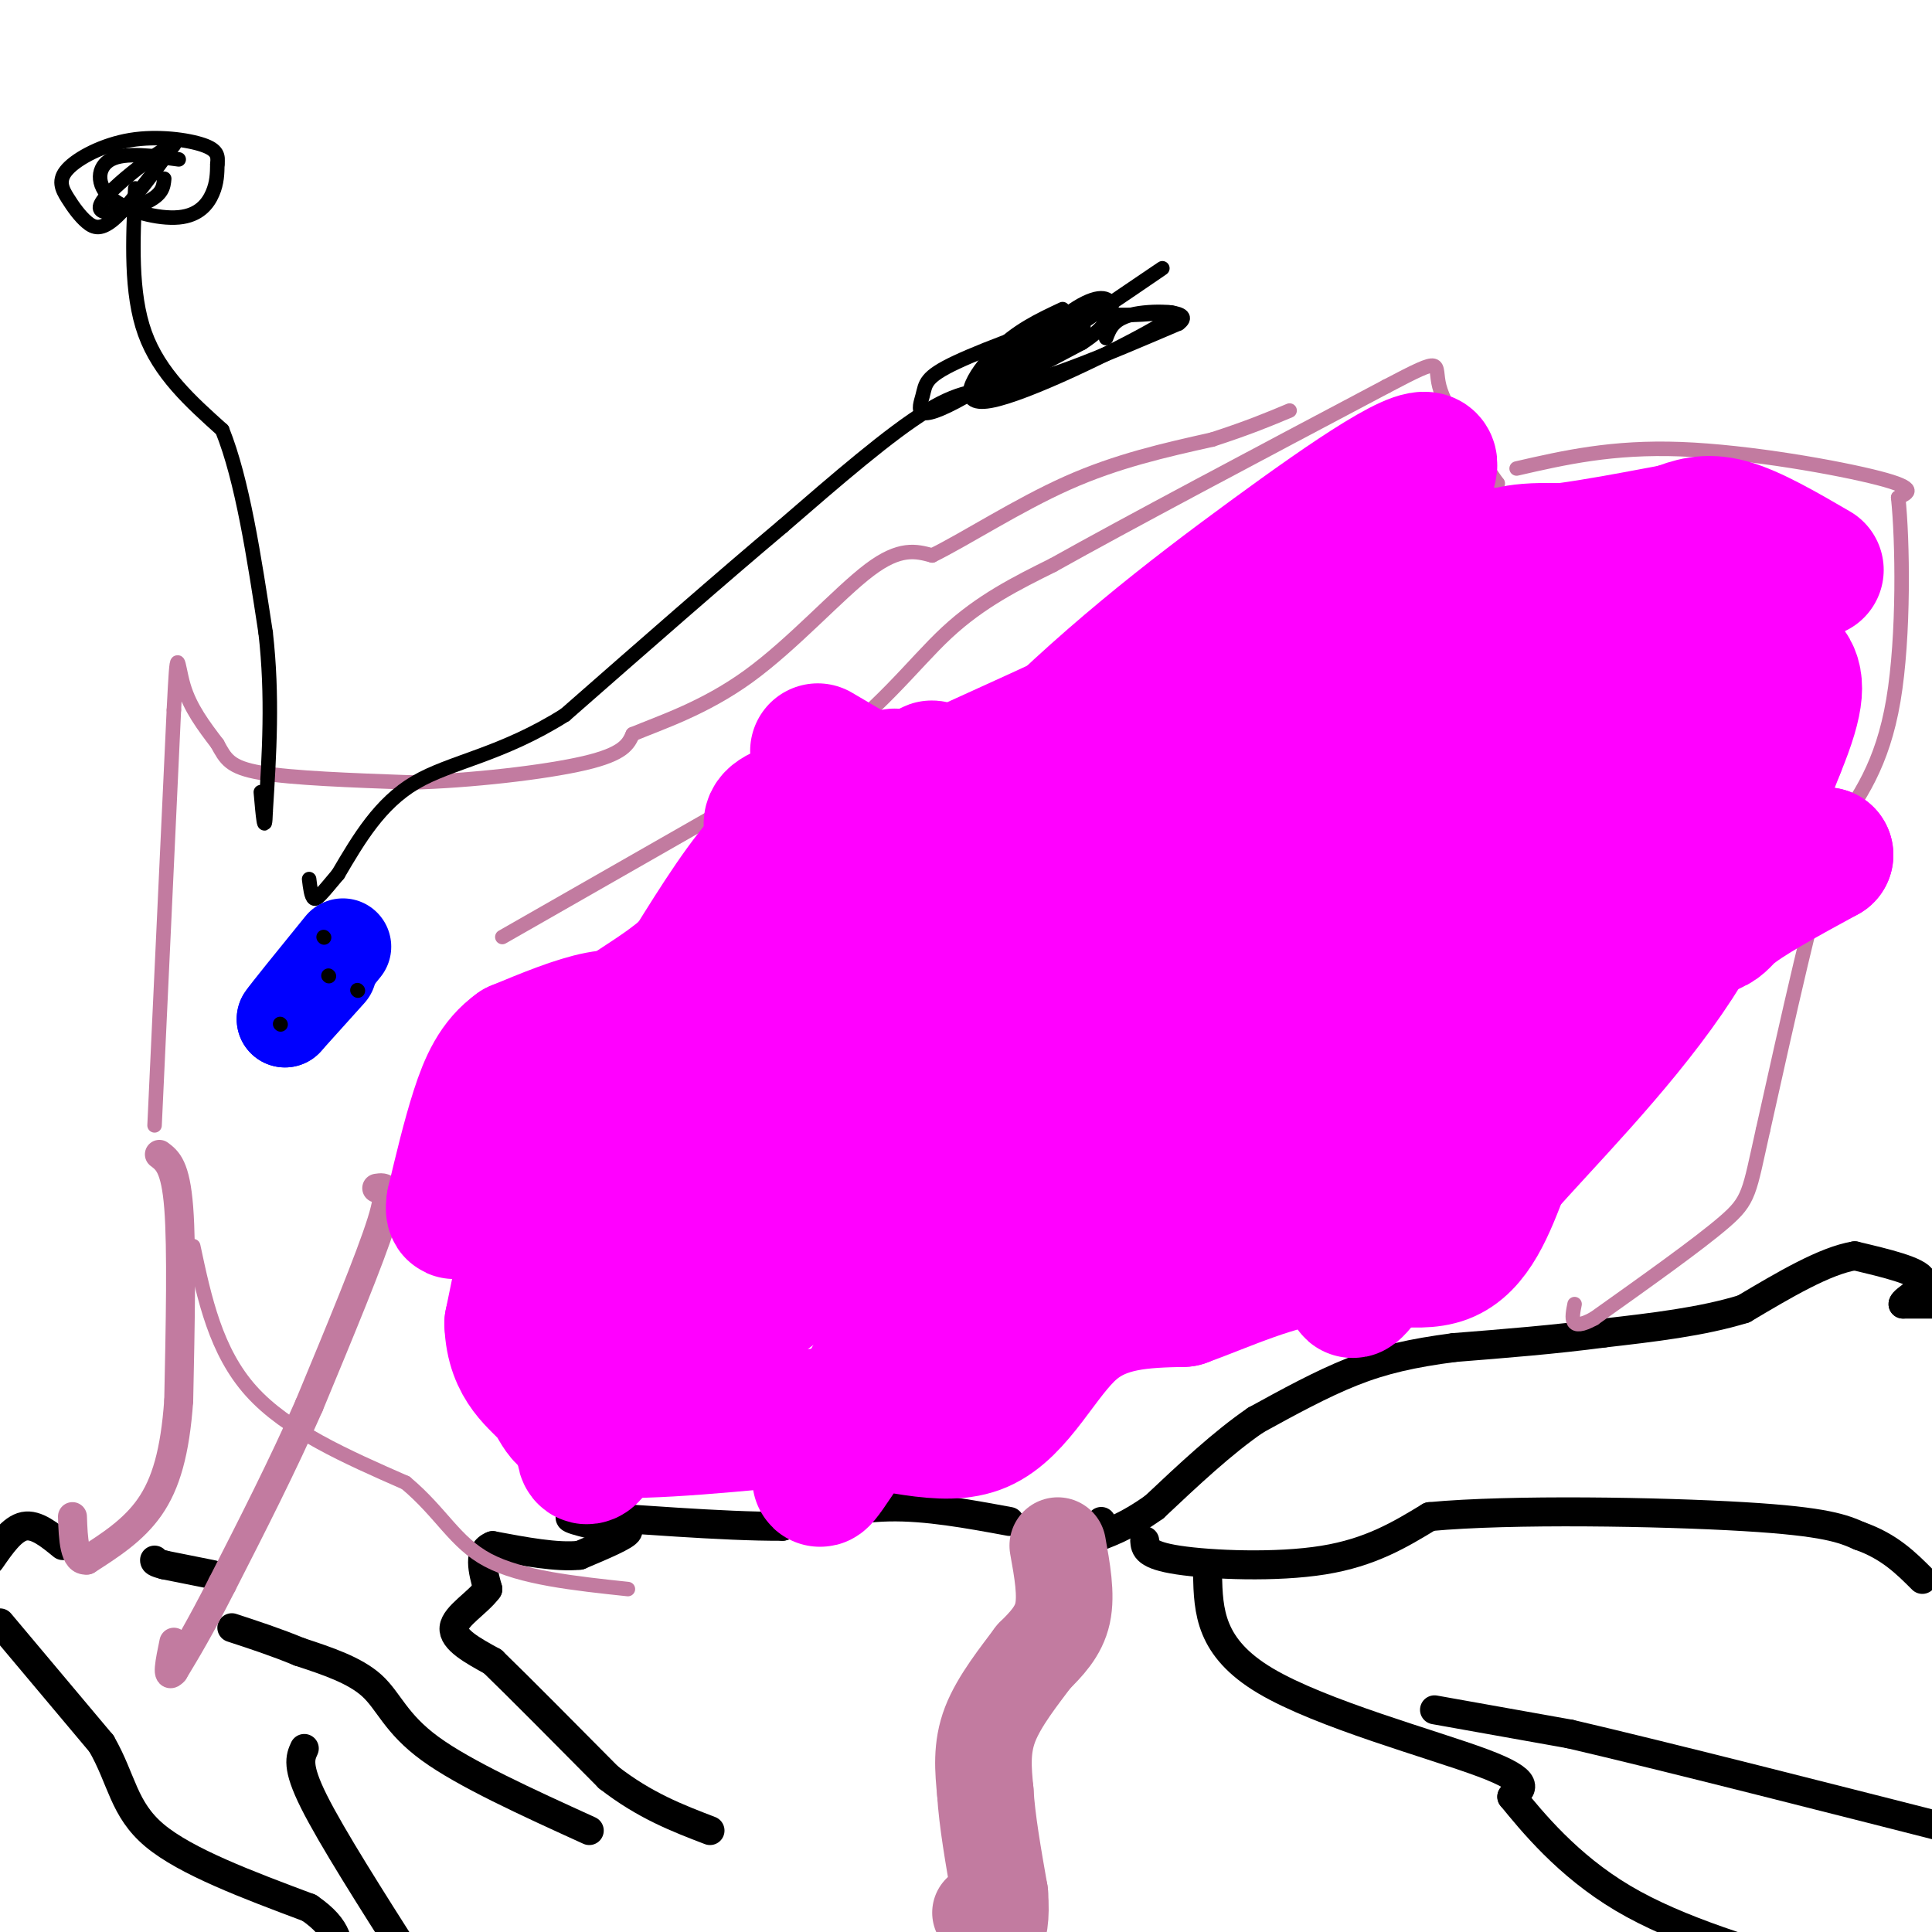 <svg viewBox='0 0 400 400' version='1.1' xmlns='http://www.w3.org/2000/svg' xmlns:xlink='http://www.w3.org/1999/xlink'><g fill='none' stroke='#000000' stroke-width='6' stroke-linecap='round' stroke-linejoin='round'><path d='M404,270c0.000,0.000 -10.000,0.000 -10,0'/><path d='M394,270c-0.044,-0.889 4.844,-3.111 4,-5c-0.844,-1.889 -7.422,-3.444 -14,-5'/><path d='M384,260c-6.167,1.000 -14.583,6.000 -23,11'/><path d='M361,271c-8.667,2.667 -18.833,3.833 -29,5'/><path d='M332,276c-10.000,1.333 -20.500,2.167 -31,3'/><path d='M301,279c-8.600,1.133 -14.600,2.467 -21,5c-6.400,2.533 -13.200,6.267 -20,10'/><path d='M260,294c-6.833,4.667 -13.917,11.333 -21,18'/><path d='M239,312c-5.833,4.167 -9.917,5.583 -14,7'/><path d='M209,315c-8.583,-1.583 -17.167,-3.167 -25,-3c-7.833,0.167 -14.917,2.083 -22,4'/><path d='M162,316c-12.400,0.089 -32.400,-1.689 -40,-2c-7.600,-0.311 -2.800,0.844 2,2'/><path d='M124,316c2.089,0.311 6.311,0.089 6,1c-0.311,0.911 -5.156,2.956 -10,5'/><path d='M120,322c-4.667,0.500 -11.333,-0.750 -18,-2'/><path d='M102,320c-3.167,1.167 -2.083,5.083 -1,9'/><path d='M101,329c-2.067,2.867 -6.733,5.533 -7,8c-0.267,2.467 3.867,4.733 8,7'/><path d='M102,344c5.333,5.167 14.667,14.583 24,24'/><path d='M126,368c7.500,5.833 14.250,8.417 21,11'/><path d='M122,379c-12.933,-5.889 -25.867,-11.778 -33,-17c-7.133,-5.222 -8.467,-9.778 -12,-13c-3.533,-3.222 -9.267,-5.111 -15,-7'/><path d='M62,342c-4.833,-2.000 -9.417,-3.500 -14,-5'/><path d='M44,326c0.000,0.000 -10.000,-2.000 -10,-2'/><path d='M34,324c-2.000,-0.500 -2.000,-0.750 -2,-1'/><path d='M13,320c-2.750,-2.250 -5.500,-4.500 -8,-4c-2.500,0.500 -4.750,3.750 -7,7'/><path d='M0,336c0.000,0.000 21.000,25.000 21,25'/><path d='M21,361c4.289,7.444 4.511,13.556 11,19c6.489,5.444 19.244,10.222 32,15'/><path d='M64,395c6.333,4.333 6.167,7.667 6,11'/><path d='M237,319c0.111,1.489 0.222,2.978 7,4c6.778,1.022 20.222,1.578 30,0c9.778,-1.578 15.889,-5.289 22,-9'/><path d='M296,314c16.800,-1.578 47.800,-1.022 65,0c17.200,1.022 20.600,2.511 24,4'/><path d='M385,318c6.167,2.167 9.583,5.583 13,9'/><path d='M250,326c0.200,7.556 0.400,15.111 12,22c11.600,6.889 34.600,13.111 45,17c10.400,3.889 8.200,5.444 6,7'/><path d='M313,372c4.133,5.044 11.467,14.156 23,21c11.533,6.844 27.267,11.422 43,16'/><path d='M297,354c0.000,0.000 28.000,5.000 28,5'/><path d='M325,359c19.333,4.500 53.667,13.250 88,22'/><path d='M63,362c-0.833,1.833 -1.667,3.667 2,11c3.667,7.333 11.833,20.167 20,33'/><path d='M228,315c0.000,0.000 -8.000,10.000 -8,10'/></g>
<g fill='none' stroke='#c27ba0' stroke-width='20' stroke-linecap='round' stroke-linejoin='round'><path d='M219,320c0.917,5.083 1.833,10.167 1,14c-0.833,3.833 -3.417,6.417 -6,9'/><path d='M214,343c-2.889,3.889 -7.111,9.111 -9,14c-1.889,4.889 -1.444,9.444 -1,14'/><path d='M204,371c0.333,5.833 1.667,13.417 3,21'/><path d='M207,392c0.378,5.222 -0.178,7.778 -1,8c-0.822,0.222 -1.911,-1.889 -3,-4'/></g>
<g fill='none' stroke='#c27ba0' stroke-width='6' stroke-linecap='round' stroke-linejoin='round'><path d='M78,246c1.667,-0.250 3.333,-0.500 1,7c-2.333,7.500 -8.667,22.750 -15,38'/><path d='M64,291c-5.500,12.500 -11.750,24.750 -18,37'/><path d='M46,328c-4.667,9.167 -7.333,13.583 -10,18'/><path d='M36,346c-1.667,2.000 -0.833,-2.000 0,-6'/><path d='M33,239c1.667,1.250 3.333,2.500 4,11c0.667,8.500 0.333,24.250 0,40'/><path d='M37,290c-0.756,10.622 -2.644,17.178 -6,22c-3.356,4.822 -8.178,7.911 -13,11'/><path d='M18,323c-2.667,0.333 -2.833,-4.333 -3,-9'/></g>
<g fill='none' stroke='#c27ba0' stroke-width='3' stroke-linecap='round' stroke-linejoin='round'><path d='M104,194c0.000,0.000 63.000,-36.000 63,-36'/><path d='M167,158c15.267,-10.978 21.933,-20.422 29,-27c7.067,-6.578 14.533,-10.289 22,-14'/><path d='M218,117c15.167,-8.500 42.083,-22.750 69,-37'/><path d='M287,80c12.644,-6.644 9.756,-4.756 11,0c1.244,4.756 6.622,12.378 12,20'/><path d='M310,100c0.000,0.000 0.100,0.100 0.1,0.1'/><path d='M314,97c9.889,-2.267 19.778,-4.533 34,-4c14.222,0.533 32.778,3.867 41,6c8.222,2.133 6.111,3.067 4,4'/><path d='M393,103c0.933,8.756 1.267,28.644 -1,42c-2.267,13.356 -7.133,20.178 -12,27'/><path d='M380,172c-4.500,14.833 -9.750,38.417 -15,62'/><path d='M365,234c-2.911,12.978 -2.689,14.422 -8,19c-5.311,4.578 -16.156,12.289 -27,20'/><path d='M330,273c-5.167,2.833 -4.583,-0.083 -4,-3'/><path d='M40,258c2.333,10.917 4.667,21.833 12,30c7.333,8.167 19.667,13.583 32,19'/><path d='M84,307c7.467,6.244 10.133,12.356 17,16c6.867,3.644 17.933,4.822 29,6'/><path d='M32,233c0.000,0.000 4.000,-86.000 4,-86'/><path d='M36,147c0.756,-15.022 0.644,-9.578 2,-5c1.356,4.578 4.178,8.289 7,12'/><path d='M45,154c1.711,3.111 2.489,4.889 9,6c6.511,1.111 18.756,1.556 31,2'/><path d='M85,162c12.378,-0.311 27.822,-2.089 36,-4c8.178,-1.911 9.089,-3.956 10,-6'/><path d='M131,152c5.643,-2.369 14.750,-5.292 24,-12c9.250,-6.708 18.643,-17.202 25,-22c6.357,-4.798 9.679,-3.899 13,-3'/><path d='M193,115c6.911,-3.400 17.689,-10.400 28,-15c10.311,-4.600 20.156,-6.800 30,-9'/><path d='M251,91c7.667,-2.500 11.833,-4.250 16,-6'/></g>
<g fill='none' stroke='#000000' stroke-width='3' stroke-linecap='round' stroke-linejoin='round'><path d='M28,39c-0.500,10.833 -1.000,21.667 2,30c3.000,8.333 9.500,14.167 16,20'/><path d='M46,89c4.167,10.333 6.583,26.167 9,42'/><path d='M55,131c1.500,13.167 0.750,25.083 0,37'/><path d='M55,168c-0.167,5.500 -0.583,0.750 -1,-4'/><path d='M208,81c-4.167,-0.333 -8.333,-0.667 -16,4c-7.667,4.667 -18.833,14.333 -30,24'/><path d='M162,109c-12.500,10.500 -28.750,24.750 -45,39'/><path d='M117,148c-13.178,8.333 -23.622,9.667 -31,14c-7.378,4.333 -11.689,11.667 -16,19'/><path d='M70,181c-3.556,4.244 -4.444,5.356 -5,5c-0.556,-0.356 -0.778,-2.178 -1,-4'/><path d='M220,64c-4.785,2.241 -9.569,4.482 -14,9c-4.431,4.518 -8.507,11.314 -1,10c7.507,-1.314 26.598,-10.738 34,-15c7.402,-4.262 3.115,-3.360 -1,-3c-4.115,0.360 -8.057,0.180 -12,0'/><path d='M226,65c-7.822,1.968 -21.378,6.886 -28,10c-6.622,3.114 -6.311,4.422 -7,7c-0.689,2.578 -2.378,6.425 9,0c11.378,-6.425 35.822,-23.121 40,-26c4.178,-2.879 -11.911,8.061 -28,19'/><path d='M212,75c-1.786,2.167 7.748,-1.914 11,-5c3.252,-3.086 0.222,-5.177 -6,-2c-6.222,3.177 -15.635,11.622 -15,13c0.635,1.378 11.317,-4.311 22,-10'/><path d='M224,71c5.024,-3.219 6.584,-6.265 6,-8c-0.584,-1.735 -3.311,-2.159 -9,2c-5.689,4.159 -14.340,12.903 -11,14c3.340,1.097 18.670,-5.451 34,-12'/><path d='M244,67c3.556,-2.533 -4.556,-2.867 -9,-2c-4.444,0.867 -5.222,2.933 -6,5'/><path d='M37,33c-5.547,-0.754 -11.094,-1.509 -14,0c-2.906,1.509 -3.171,5.281 0,8c3.171,2.719 9.777,4.386 14,4c4.223,-0.386 6.064,-2.825 7,-5c0.936,-2.175 0.968,-4.088 1,-6'/><path d='M45,34c0.178,-1.697 0.122,-2.939 -3,-4c-3.122,-1.061 -9.310,-1.941 -15,-1c-5.690,0.941 -10.881,3.702 -13,6c-2.119,2.298 -1.166,4.131 0,6c1.166,1.869 2.545,3.772 4,5c1.455,1.228 2.987,1.779 6,-1c3.013,-2.779 7.506,-8.890 12,-15'/><path d='M36,30c-2.024,0.333 -13.083,8.667 -15,12c-1.917,3.333 5.310,1.667 9,0c3.690,-1.667 3.845,-3.333 4,-5'/></g>
<g fill='none' stroke='#0000ff' stroke-width='20' stroke-linecap='round' stroke-linejoin='round'><path d='M68,201c0.000,0.000 -9.000,10.000 -9,10'/><path d='M59,211c0.500,-0.833 6.250,-7.917 12,-15'/></g>
<g fill='none' stroke='#000000' stroke-width='3' stroke-linecap='round' stroke-linejoin='round'><path d='M67,194c0.000,0.000 0.100,0.100 0.1,0.1'/><path d='M58,212c0.000,0.000 0.100,0.100 0.1,0.1'/><path d='M68,202c0.000,0.000 0.100,0.100 0.1,0.1'/><path d='M74,205c0.000,0.000 0.100,0.100 0.1,0.1'/></g>
<g fill='none' stroke='#ff00ff' stroke-width='6' stroke-linecap='round' stroke-linejoin='round'><path d='M363,107c-16.917,-2.083 -33.833,-4.167 -44,-4c-10.167,0.167 -13.583,2.583 -17,5'/><path d='M302,108c-3.500,1.000 -3.750,1.000 -4,1'/></g>
<g fill='none' stroke='#ff00ff' stroke-width='28' stroke-linecap='round' stroke-linejoin='round'><path d='M376,118c-6.583,-3.833 -13.167,-7.667 -18,-9c-4.833,-1.333 -7.917,-0.167 -11,1'/><path d='M347,110c-9.178,1.667 -26.622,5.333 -37,5c-10.378,-0.333 -13.689,-4.667 -17,-9'/><path d='M293,106c-3.311,-3.000 -3.089,-6.000 -8,-3c-4.911,3.000 -14.956,12.000 -25,21'/><path d='M260,124c-4.422,4.911 -2.978,6.689 -12,12c-9.022,5.311 -28.511,14.156 -48,23'/><path d='M200,159c-11.821,4.833 -17.375,5.417 -23,7c-5.625,1.583 -11.321,4.167 -17,10c-5.679,5.833 -11.339,14.917 -17,24'/><path d='M143,200c-6.733,6.222 -15.067,9.778 -20,15c-4.933,5.222 -6.467,12.111 -8,19'/><path d='M115,234c-2.833,9.833 -5.917,24.917 -9,40'/><path d='M106,274c0.310,9.131 5.583,11.958 8,15c2.417,3.042 1.976,6.298 11,7c9.024,0.702 27.512,-1.149 46,-3'/><path d='M171,293c13.500,1.107 24.250,5.375 32,2c7.750,-3.375 12.500,-14.393 19,-20c6.500,-5.607 14.750,-5.804 23,-6'/><path d='M245,269c8.774,-3.179 19.208,-8.125 29,-9c9.792,-0.875 18.940,2.321 25,0c6.060,-2.321 9.030,-10.161 12,-18'/><path d='M311,242c8.400,-9.600 23.400,-24.600 34,-40c10.600,-15.400 16.800,-31.200 23,-47'/><path d='M368,155c4.471,-10.825 4.149,-14.388 2,-17c-2.149,-2.612 -6.126,-4.275 -17,1c-10.874,5.275 -28.647,17.486 -41,26c-12.353,8.514 -19.287,13.331 -30,28c-10.713,14.669 -25.204,39.191 -33,50c-7.796,10.809 -8.898,7.904 -10,5'/><path d='M239,248c-10.838,5.518 -32.934,16.814 -38,14c-5.066,-2.814 6.897,-19.737 17,-30c10.103,-10.263 18.347,-13.866 19,-15c0.653,-1.134 -6.284,0.202 22,-15c28.284,-15.202 91.787,-46.941 98,-47c6.213,-0.059 -44.866,31.561 -65,45c-20.134,13.439 -9.324,8.697 -25,13c-15.676,4.303 -57.838,17.652 -100,31'/><path d='M167,244c-13.577,0.894 2.481,-12.370 8,-18c5.519,-5.630 0.499,-3.627 14,-17c13.501,-13.373 45.524,-42.122 69,-66c23.476,-23.878 38.406,-42.885 38,-47c-0.406,-4.115 -16.148,6.661 -33,19c-16.852,12.339 -34.815,26.240 -53,45c-18.185,18.760 -36.593,42.380 -55,66'/><path d='M155,226c-6.756,3.853 3.855,-19.514 15,-37c11.145,-17.486 22.824,-29.090 21,-27c-1.824,2.090 -17.152,17.875 -29,35c-11.848,17.125 -20.216,35.592 -25,46c-4.784,10.408 -5.983,12.759 -10,28c-4.017,15.241 -10.851,43.373 -1,24c9.851,-19.373 36.386,-86.249 49,-115c12.614,-28.751 11.307,-19.375 10,-10'/><path d='M185,170c4.918,-6.898 12.214,-19.143 5,-3c-7.214,16.143 -28.936,60.674 -37,80c-8.064,19.326 -2.468,13.446 -1,15c1.468,1.554 -1.192,10.542 4,8c5.192,-2.542 18.234,-16.612 48,-33c29.766,-16.388 76.255,-35.093 93,-43c16.745,-7.907 3.746,-5.016 -10,1c-13.746,6.016 -28.239,15.158 -43,26c-14.761,10.842 -29.789,23.383 -39,32c-9.211,8.617 -12.606,13.308 -16,18'/><path d='M189,271c-9.793,15.856 -26.276,46.497 -16,31c10.276,-15.497 47.309,-77.132 64,-108c16.691,-30.868 13.038,-30.967 10,-31c-3.038,-0.033 -5.460,0.002 -13,2c-7.540,1.998 -20.196,5.958 -36,22c-15.804,16.042 -34.755,44.165 -40,52c-5.245,7.835 3.216,-4.619 19,-18c15.784,-13.381 38.892,-27.691 62,-42'/><path d='M239,179c17.650,-11.972 30.776,-20.900 44,-32c13.224,-11.100 26.547,-24.370 28,-27c1.453,-2.630 -8.963,5.380 -15,11c-6.037,5.620 -7.695,8.848 -19,27c-11.305,18.152 -32.257,51.226 -20,51c12.257,-0.226 57.723,-33.753 77,-49c19.277,-15.247 12.365,-12.213 10,-14c-2.365,-1.787 -0.182,-8.393 2,-15'/><path d='M346,131c-24.201,8.407 -85.703,36.923 -85,37c0.703,0.077 63.612,-28.287 88,-43c24.388,-14.713 10.254,-15.775 -9,7c-19.254,22.775 -43.627,69.388 -68,116'/><path d='M272,248c-11.162,19.485 -5.068,10.196 -2,5c3.068,-5.196 3.111,-6.300 15,-20c11.889,-13.700 35.624,-39.996 33,-31c-2.624,8.996 -31.607,53.285 -37,63c-5.393,9.715 12.803,-15.142 31,-40'/><path d='M312,225c7.418,-9.126 10.463,-11.941 6,-8c-4.463,3.941 -16.432,14.638 -33,25c-16.568,10.362 -37.734,20.389 -45,22c-7.266,1.611 -0.633,-5.195 6,-12'/><path d='M310,167c-28.166,3.285 -56.332,6.571 -77,14c-20.668,7.429 -33.836,19.002 -36,23c-2.164,3.998 6.678,0.422 13,-3c6.322,-3.422 10.125,-6.691 13,-9c2.875,-2.309 4.821,-3.660 6,-8c1.179,-4.340 1.589,-11.670 2,-19'/><path d='M231,165c-12.238,-3.078 -43.833,-1.275 -59,1c-15.167,2.275 -13.907,5.020 -9,8c4.907,2.980 13.461,6.193 25,10c11.539,3.807 26.062,8.206 55,10c28.938,1.794 72.291,0.983 93,0c20.709,-0.983 18.774,-2.138 22,-5c3.226,-2.862 11.613,-7.431 20,-12'/><path d='M378,177c-12.369,4.369 -53.292,21.292 -76,30c-22.708,8.708 -27.202,9.202 -45,0c-17.798,-9.202 -48.899,-28.101 -80,-47'/><path d='M177,160c-13.333,-7.833 -6.667,-3.917 0,0'/><path d='M175,210c0.000,0.000 -35.000,1.000 -35,1'/><path d='M140,211c-8.244,-0.111 -11.356,-0.889 -16,0c-4.644,0.889 -10.822,3.444 -17,6'/><path d='M107,217c-4.200,2.978 -6.200,7.422 -8,13c-1.800,5.578 -3.400,12.289 -5,19'/><path d='M94,249c-0.500,3.167 0.750,1.583 2,0'/></g>
</svg>